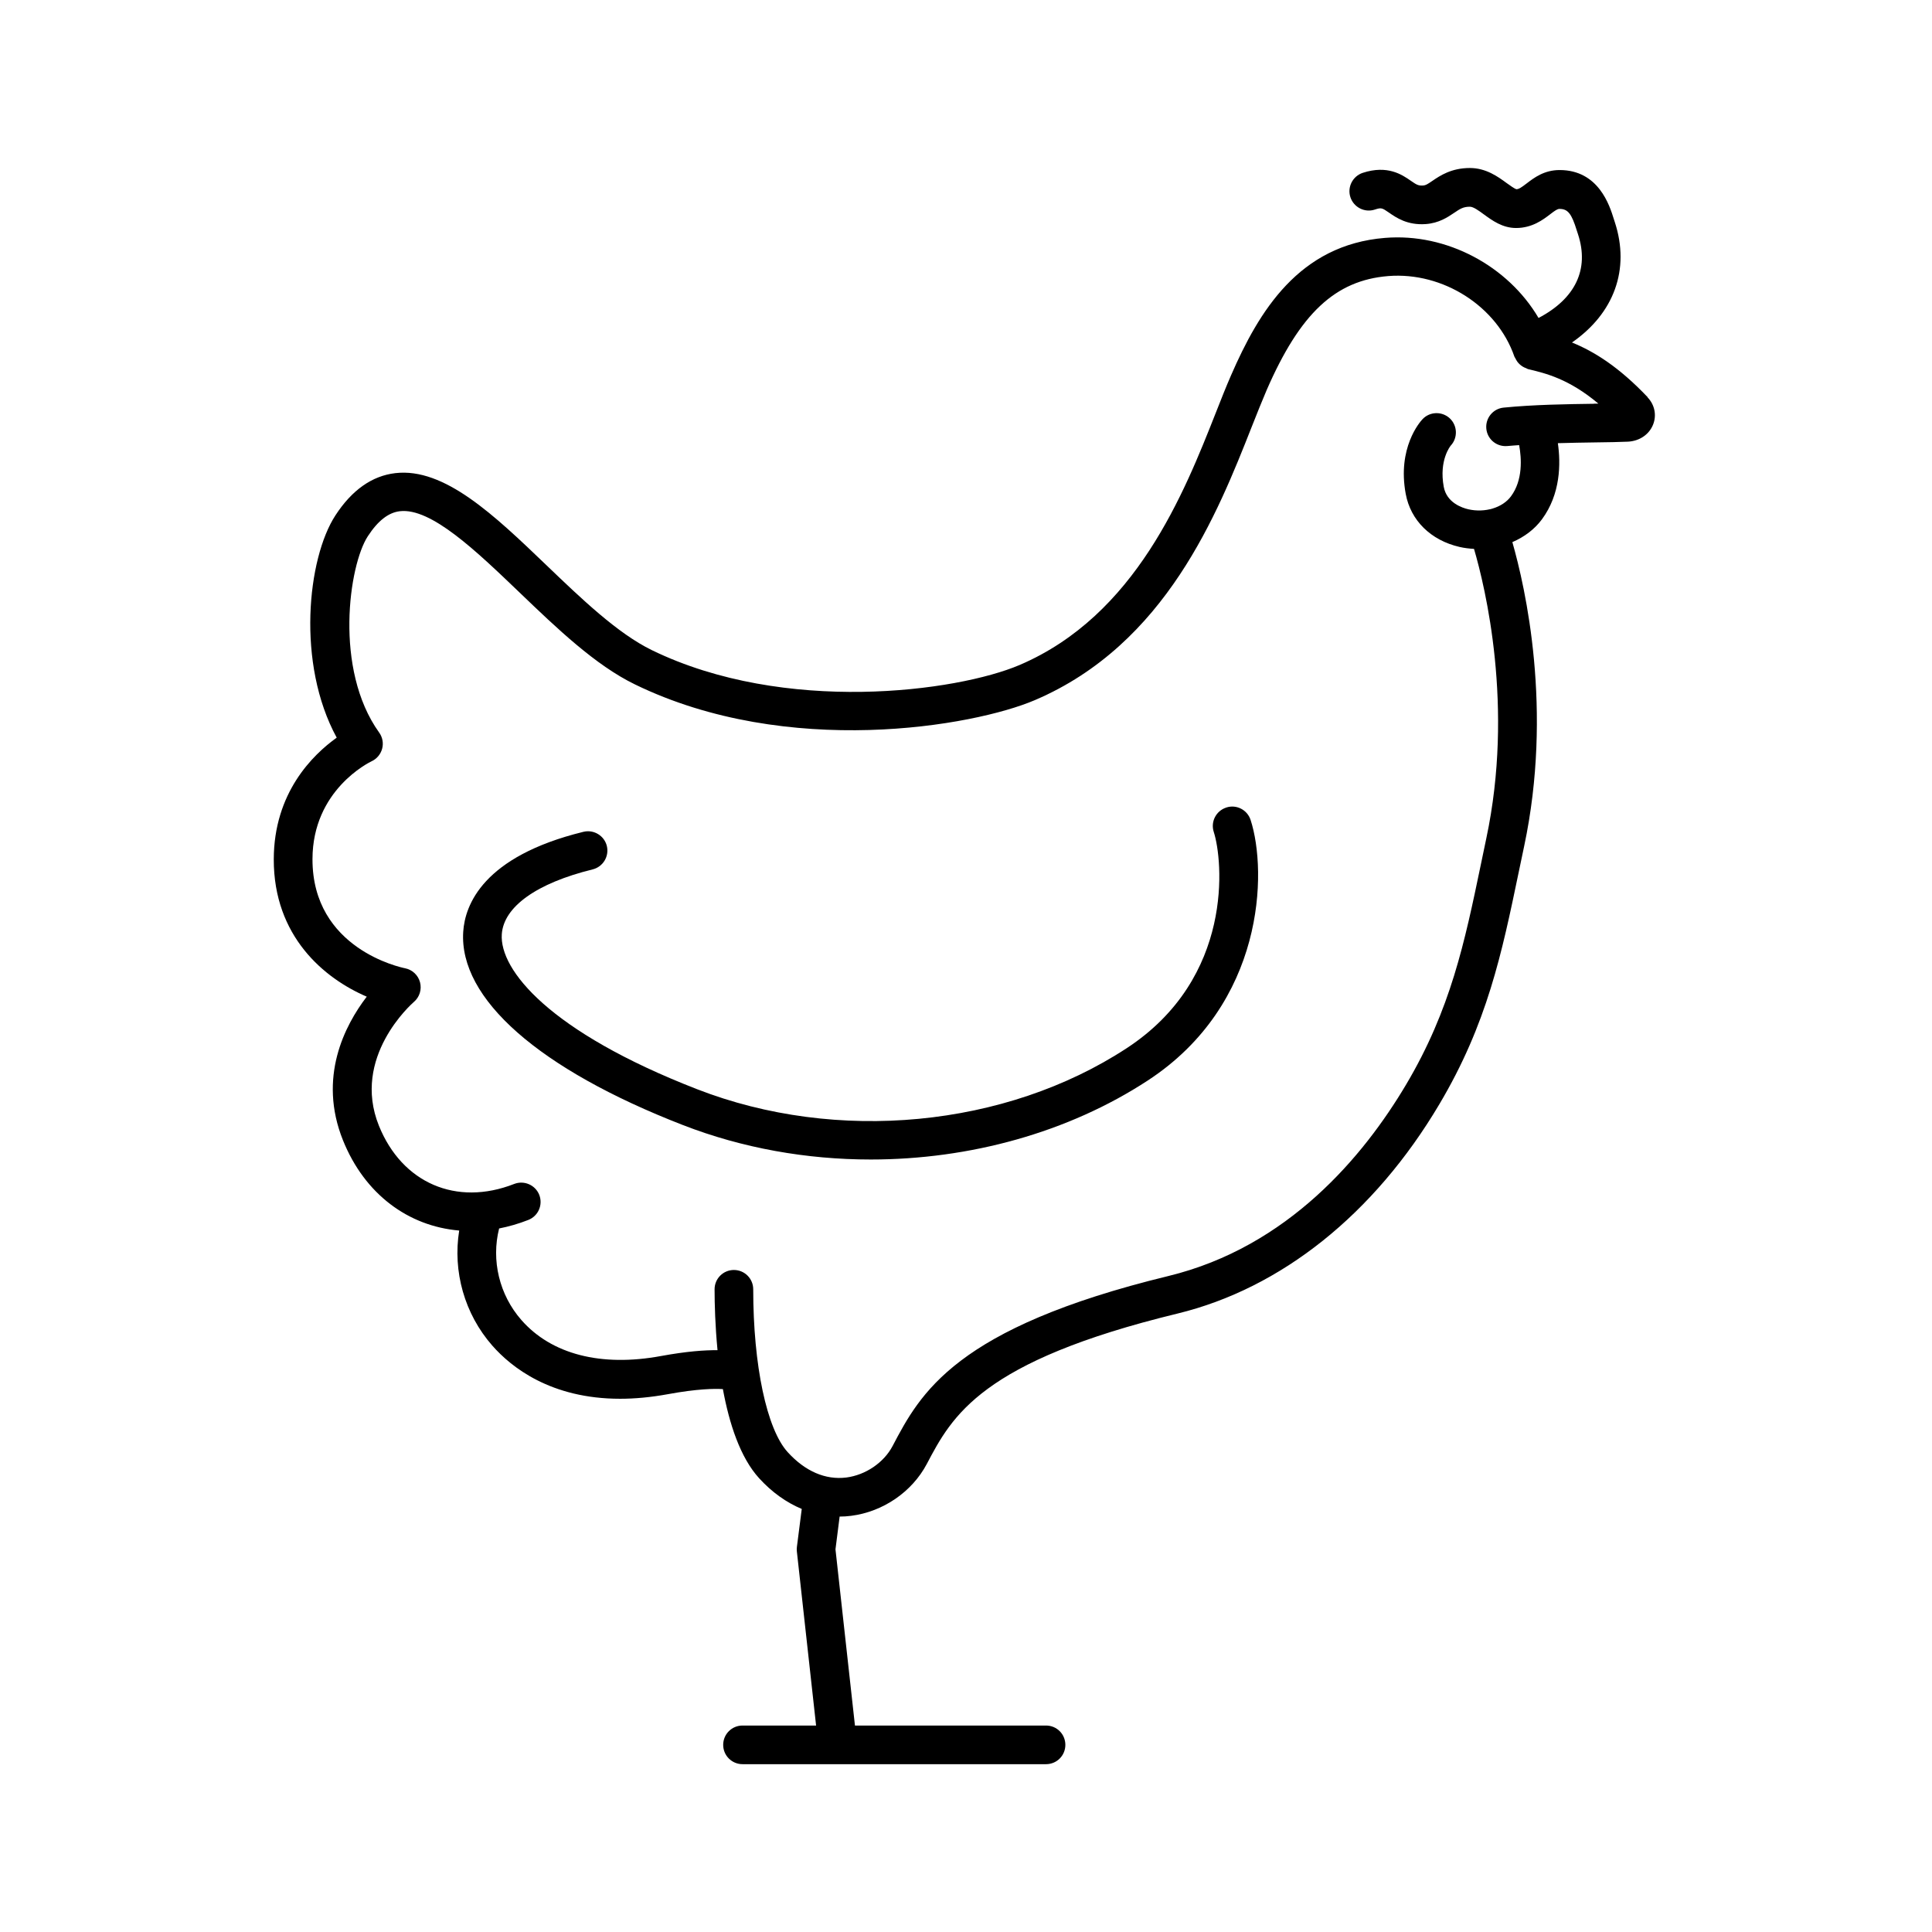 <svg xmlns="http://www.w3.org/2000/svg" viewBox="0 0 1200 1200" version="1.1" height="1200pt" width="1200pt">
 <path d="m1023.4 246.71c-17.859-18.797-33.094-28.312-47.016-33.984 26.016-18 36.281-45.328 26.578-74.859l-0.609-1.875c-2.578-8.297-9.422-30.375-33.656-30.375-9.562 0-15.844 4.781-20.438 8.297-3.375 2.578-4.828 3.562-6.375 3.609-1.125-0.234-4.078-2.391-6.047-3.797-5.438-3.984-12.844-9.375-22.875-9.375-11.531 0-18.562 4.781-23.25 7.969-3 2.062-4.219 2.812-5.766 2.906-3.094 0.188-4.125-0.516-7.734-3-5.344-3.703-14.391-9.891-29.766-4.875-6.281 2.062-9.75 8.859-7.688 15.141s8.859 9.75 15.141 7.688c4.125-1.359 4.547-1.031 8.672 1.781 4.594 3.188 11.484 8.016 22.922 7.219 8.203-0.562 13.688-4.266 17.719-6.984 3.609-2.438 5.578-3.797 9.75-3.797 2.203 0 5.531 2.438 8.719 4.781 5.156 3.75 11.531 8.438 19.969 8.438 10.031 0 16.781-5.156 21.188-8.531 3.094-2.391 4.5-3.328 5.812-3.328 5.156 0 7.5 2.906 10.734 13.453l0.75 2.297c7.125 21.75-1.641 39.984-24.516 51.984-18.938-32.203-57-52.875-95.344-49.734-53.438 4.312-78.328 45.562-95.625 85.312-3 6.844-6.094 14.672-9.469 23.25-19.781 50.109-49.688 125.81-121.87 156.71-38.906 16.594-145.87 30.984-228.47-9.234-21.234-10.359-43.688-31.875-65.438-52.734-32.531-31.219-63.469-60.75-93.891-57.188-14.438 1.688-26.953 10.5-37.219 26.297-17.344 26.672-24.281 91.969 0.844 138-14.953 10.688-39 34.266-39.094 75.516-0.094 48 31.406 74.062 57.75 85.359-13.641 17.812-30.469 50.156-14.766 89.203 13.5 33.562 40.641 53.391 72.188 56.062-4.078 25.312 3.234 51.75 20.578 71.484 11.719 13.359 36.281 33 79.359 33 9.094 0 18.984-0.891 29.766-2.859 18.141-3.328 28.781-3.469 34.078-3.141 3.938 21.375 10.734 42.469 22.547 55.406 7.969 8.719 16.922 15.047 26.438 19.031l-3 23.484c-0.141 0.938-0.141 1.875-0.047 2.812l11.953 108.23h-45.703c-6.609 0-12 5.344-12 12s5.391 12 12 12h188.53c6.656 0 12-5.344 12-12s-5.344-12-12-12h-118.69l-12.094-109.45 2.578-20.344c2.391 0 4.781-0.141 7.172-0.469 19.828-2.531 37.828-14.906 46.969-32.203 15.75-29.859 33.609-63.75 155.72-93.422 64.406-15.656 122.16-61.781 162.56-129.89 29.812-50.156 38.859-93.75 49.359-144.24l3.375-16.078c18-84.938 0.797-160.6-7.312-188.95 7.312-3.141 13.734-7.875 18.375-14.156 11.625-15.75 11.719-34.641 9.891-47.297 8.016-0.234 15.844-0.375 22.828-0.469 8.344-0.094 15.562-0.234 20.719-0.469 7.172-0.375 13.172-4.453 15.609-10.641 2.297-5.812 0.984-12.281-3.469-16.922zm-33.234 4.078c-16.688 0.234-37.5 0.516-56.25 2.391-6.609 0.656-11.391 6.562-10.734 13.125 0.609 6.188 5.812 10.781 11.906 10.781 0.375 0 0.797 0 1.219-0.047 2.344-0.234 4.828-0.375 7.266-0.562 1.5 8.203 2.391 21.703-5.062 31.781-5.25 7.125-16.172 10.406-26.531 8.062-3.984-0.938-13.406-4.125-15.234-13.922-3.094-16.688 4.219-25.453 4.312-25.594 4.5-4.828 4.266-12.422-0.562-16.969-4.875-4.5-12.469-4.266-16.969 0.562-1.641 1.734-15.703 17.812-10.406 46.359 3.047 16.5 15.562 28.828 33.422 32.953 3 0.703 6 1.031 9 1.219 6.938 23.672 24.984 98.016 7.641 179.76l-3.375 16.172c-10.078 48.375-18.75 90.141-46.5 136.87-26.25 44.203-73.125 100.69-147.61 118.83-132.66 32.25-154.08 72.891-171.28 105.56-5.438 10.359-16.781 18.047-28.781 19.594-12.891 1.594-25.5-3.797-36.375-15.75-13.031-14.25-21.422-53.953-21.422-101.16 0-6.656-5.391-12-12-12s-12 5.344-12 12c0 9.094 0.375 22.781 1.828 37.828-7.969-0.094-19.219 0.703-35.062 3.609-37.266 6.891-68.062-1.031-86.766-22.359-13.734-15.656-18.797-37.078-13.828-56.859 6-1.172 12.047-2.906 18.141-5.297 6.188-2.438 9.188-9.375 6.797-15.562-2.438-6.141-9.375-9.188-15.562-6.797-35.906 14.062-69.656-0.516-84.047-36.188-17.109-42.516 20.203-75.516 21.75-76.875 3.516-3 4.969-7.734 3.797-12.188s-4.781-7.828-9.328-8.719c-2.344-0.469-57.562-11.953-57.469-67.781 0.047-42.938 35.25-60.047 36.656-60.75 3.281-1.5 5.672-4.359 6.609-7.828s0.234-7.172-1.875-10.078c-28.172-39.281-18.75-103.92-7.031-121.87 6.281-9.656 12.797-14.719 19.875-15.562 19.406-2.297 47.438 24.656 74.531 50.625 23.062 22.125 46.922 45 71.531 56.953 94.875 46.172 210.28 26.062 248.39 9.75 81.422-34.781 113.53-116.11 134.76-169.92 3.281-8.25 6.281-15.844 9.141-22.5 20.766-47.766 42.656-68.297 75.562-70.969 34.031-2.719 67.594 18.75 78.375 50.016 0.141 0.422 0.469 0.703 0.609 1.078 0.375 0.75 0.75 1.453 1.266 2.156 0.469 0.609 0.938 1.125 1.453 1.594 0.562 0.516 1.172 0.984 1.875 1.406 0.656 0.422 1.359 0.703 2.109 0.984 0.422 0.141 0.75 0.469 1.219 0.562 10.969 2.625 25.219 6 43.641 21.422-0.844 0-1.734 0-2.625 0.047z"></path>
 <path d="m761.58 501.61c-6.281 2.062-9.75 8.812-7.688 15.141 5.625 17.25 12.844 90.562-54.141 134.34-75.234 49.219-180 59.203-266.86 25.406-91.781-35.672-122.68-74.109-121.22-96.188 1.125-17.109 21.703-31.781 56.438-40.312 6.422-1.594 10.359-8.062 8.812-14.531-1.594-6.469-8.156-10.359-14.531-8.812-62.438 15.281-73.594 45.469-74.672 62.062-2.719 41.578 47.016 85.359 136.5 120.1 36.938 14.344 76.828 21.375 116.62 21.375 61.406 0 122.63-16.734 172.08-49.078 72.562-47.438 74.344-129.56 63.844-161.86-2.062-6.281-8.812-9.75-15.094-7.688z"></path>
</svg>
